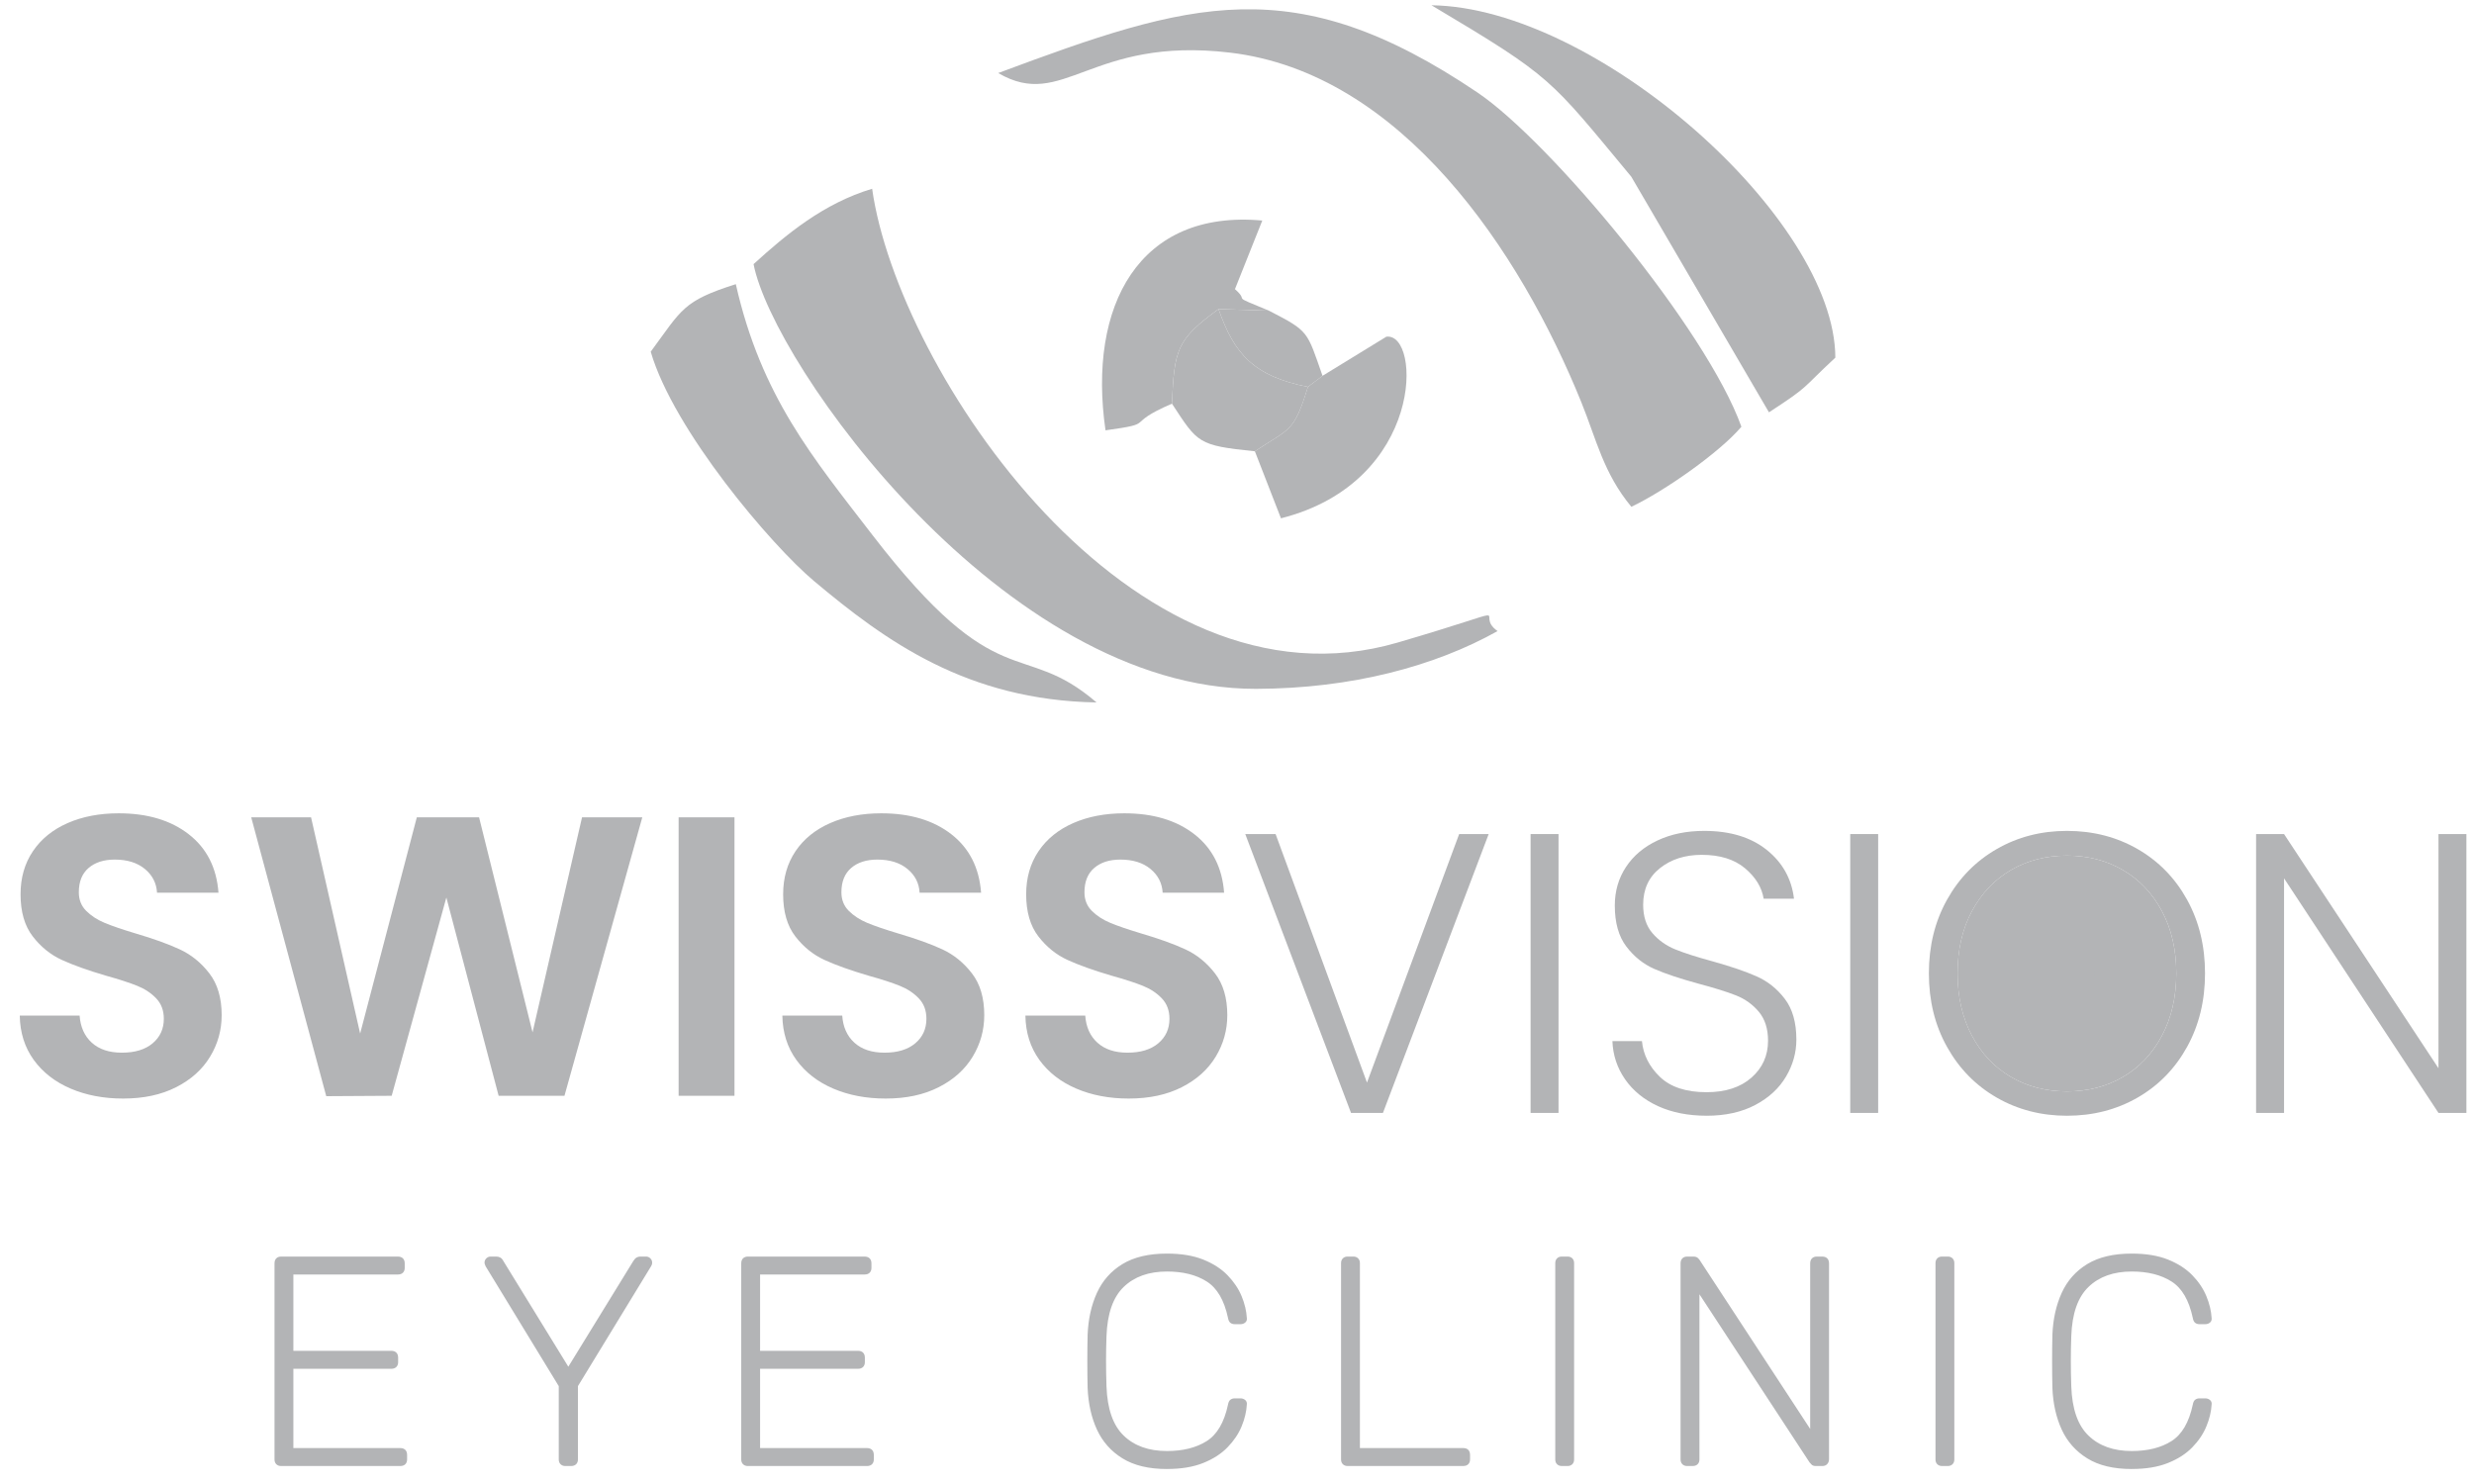 <svg width="100" height="60" viewBox="0 0 100 60" fill="none" xmlns="http://www.w3.org/2000/svg">
    <g id="Layer_x0020_1">
        <g id="_2173559863008">
            <g id="Group">
                <path id="Vector" fillRule="evenodd" clipRule="evenodd"
                    d="M40.348 2.953C42.984 4.497 44.069 1.462 49.711 2.127C56.661 2.946 61.453 10.178 63.915 16.256C64.53 17.773 64.809 19.125 65.94 20.49C67.291 19.849 69.508 18.291 70.388 17.254C68.992 13.336 62.684 5.741 59.721 3.741C52.281 -1.28 48.118 0.059 40.348 2.953H40.348Z"
                    fill="#B3B4B6" />
                <path id="Vector_2" fillRule="evenodd" clipRule="evenodd"
                    d="M30.459 10.679C31.239 14.725 40.588 27.873 50.766 27.851C54.652 27.842 58.016 26.926 60.532 25.516C59.476 24.764 61.821 24.421 56.495 25.979C45.732 29.127 36.288 14.973 35.252 7.632C33.285 8.222 31.777 9.479 30.459 10.679V10.679Z"
                    fill="#B3B4B6" />
                <path id="Vector_3" fillRule="evenodd" clipRule="evenodd"
                    d="M71.502 16.671C73.199 15.565 72.779 15.761 74.185 14.46C74.174 8.844 64.528 0.299 57.861 0.213C62.798 3.154 62.612 3.143 65.937 7.144L71.502 16.671Z"
                    fill="#B3B4B6" />
                <path id="Vector_4" fillRule="evenodd" clipRule="evenodd"
                    d="M26.302 14.22C27.233 17.408 31.183 22.05 32.901 23.491C35.793 25.918 39.082 28.308 44.323 28.401C41.284 25.786 40.388 28.294 35.254 21.618C32.863 18.509 30.77 16.032 29.742 11.489C27.596 12.171 27.569 12.502 26.302 14.22H26.302Z"
                    fill="#B3B4B6" />
                <path id="Vector_5" fillRule="evenodd" clipRule="evenodd"
                    d="M47.37 16.321C47.466 14.12 47.564 13.732 49.253 12.496L51.294 12.562C49.607 11.869 50.57 12.264 49.917 11.691L51.022 8.917C46.041 8.46 43.957 12.352 44.685 17.399C46.839 17.098 45.352 17.192 47.37 16.321V16.321Z"
                    fill="#B3B4B6" />
                <path id="Vector_6" fillRule="evenodd" clipRule="evenodd"
                    d="M53.456 15.195L52.867 15.642C52.293 17.507 52.127 17.307 50.722 18.245L51.777 20.956C57.596 19.483 57.449 13.428 56.037 13.613L53.457 15.195H53.456Z"
                    fill="#B3B4B6" />
                <path id="Vector_7" fillRule="evenodd" clipRule="evenodd"
                    d="M47.371 16.321C48.419 17.918 48.411 18.009 50.722 18.246C52.128 17.307 52.294 17.508 52.867 15.642C50.673 15.21 49.886 14.309 49.253 12.496C47.564 13.732 47.467 14.12 47.37 16.322L47.371 16.321Z"
                    fill="#B3B4B6" />
                <path id="Vector_8" fillRule="evenodd" clipRule="evenodd"
                    d="M52.867 15.642L53.457 15.196C52.818 13.373 52.918 13.403 51.294 12.562L49.253 12.496C49.886 14.309 50.674 15.21 52.867 15.642Z"
                    fill="#B3B4B6" />
            </g>
            <path id="Vector_9"
                d="M11.362 59.273C11.281 59.273 11.217 59.248 11.168 59.2C11.12 59.152 11.096 59.087 11.096 59.007V51.083C11.096 50.994 11.12 50.925 11.168 50.877C11.217 50.829 11.281 50.805 11.362 50.805H16.08C16.169 50.805 16.238 50.829 16.286 50.877C16.334 50.925 16.359 50.994 16.359 51.083V51.264C16.359 51.345 16.334 51.409 16.286 51.458C16.238 51.506 16.169 51.53 16.08 51.53H11.858V54.615H15.814C15.903 54.615 15.971 54.64 16.02 54.688C16.068 54.736 16.093 54.805 16.093 54.894V55.075C16.093 55.156 16.068 55.22 16.02 55.269C15.972 55.317 15.903 55.342 15.814 55.342H11.858V58.547H16.177C16.265 58.547 16.334 58.572 16.383 58.62C16.431 58.668 16.455 58.737 16.455 58.825V59.007C16.455 59.087 16.431 59.152 16.383 59.201C16.334 59.249 16.265 59.273 16.177 59.273H11.362V59.273ZM22.851 59.273C22.771 59.273 22.706 59.248 22.658 59.2C22.609 59.152 22.585 59.087 22.585 59.007V56.043L19.633 51.204C19.625 51.179 19.615 51.155 19.603 51.131C19.591 51.107 19.585 51.079 19.585 51.047C19.585 50.982 19.609 50.925 19.658 50.877C19.706 50.829 19.762 50.805 19.827 50.805H20.069C20.125 50.805 20.178 50.819 20.226 50.847C20.275 50.875 20.315 50.922 20.347 50.986L22.972 55.257L25.598 50.986C25.638 50.922 25.68 50.875 25.725 50.847C25.769 50.819 25.82 50.805 25.876 50.805H26.118C26.182 50.805 26.239 50.829 26.287 50.877C26.336 50.925 26.36 50.982 26.36 51.047C26.36 51.079 26.356 51.107 26.348 51.131C26.34 51.155 26.328 51.179 26.312 51.204L23.36 56.043V59.007C23.36 59.087 23.336 59.152 23.287 59.2C23.239 59.248 23.17 59.273 23.082 59.273H22.852H22.851ZM30.227 59.273C30.147 59.273 30.082 59.248 30.034 59.2C29.985 59.152 29.961 59.087 29.961 59.007V51.083C29.961 50.994 29.985 50.925 30.034 50.877C30.082 50.829 30.147 50.805 30.227 50.805H34.945C35.034 50.805 35.102 50.829 35.151 50.877C35.2 50.925 35.224 50.994 35.224 51.083V51.264C35.224 51.345 35.2 51.409 35.151 51.458C35.103 51.506 35.034 51.53 34.945 51.53H30.723V54.615H34.679C34.768 54.615 34.837 54.64 34.885 54.688C34.933 54.736 34.958 54.805 34.958 54.894V55.075C34.958 55.156 34.933 55.22 34.885 55.269C34.837 55.317 34.768 55.342 34.679 55.342H30.723V58.547H35.042C35.131 58.547 35.199 58.572 35.247 58.62C35.296 58.668 35.32 58.737 35.32 58.825V59.007C35.32 59.087 35.296 59.152 35.247 59.201C35.199 59.249 35.13 59.273 35.042 59.273H30.227L30.227 59.273ZM47.169 59.394C46.435 59.394 45.836 59.251 45.372 58.964C44.908 58.678 44.563 58.288 44.337 57.797C44.112 57.305 43.987 56.744 43.962 56.115C43.954 55.785 43.95 55.43 43.95 55.051C43.95 54.672 43.954 54.309 43.962 53.962C43.987 53.333 44.112 52.771 44.337 52.275C44.563 51.779 44.908 51.389 45.372 51.107C45.836 50.825 46.435 50.684 47.169 50.684C47.741 50.684 48.229 50.764 48.632 50.925C49.036 51.087 49.364 51.298 49.618 51.56C49.872 51.822 50.062 52.105 50.187 52.407C50.312 52.71 50.382 53.006 50.398 53.296C50.407 53.369 50.385 53.427 50.332 53.472C50.28 53.516 50.217 53.538 50.144 53.538H49.902C49.838 53.538 49.782 53.52 49.733 53.484C49.685 53.448 49.653 53.381 49.636 53.284C49.483 52.567 49.195 52.074 48.771 51.809C48.348 51.542 47.814 51.409 47.169 51.409C46.435 51.409 45.852 51.617 45.421 52.032C44.989 52.448 44.758 53.111 44.725 54.022C44.701 54.684 44.701 55.361 44.725 56.054C44.758 56.966 44.989 57.629 45.421 58.044C45.852 58.46 46.435 58.667 47.169 58.667C47.814 58.667 48.348 58.534 48.771 58.268C49.195 58.002 49.483 57.51 49.636 56.792C49.653 56.695 49.685 56.629 49.733 56.593C49.782 56.556 49.838 56.538 49.902 56.538H50.144C50.217 56.538 50.279 56.56 50.332 56.605C50.384 56.649 50.406 56.708 50.398 56.78C50.382 57.071 50.312 57.367 50.187 57.669C50.062 57.972 49.872 58.254 49.618 58.516C49.364 58.778 49.036 58.99 48.632 59.151C48.229 59.313 47.741 59.393 47.169 59.393V59.394ZM54.472 59.273C54.392 59.273 54.327 59.248 54.279 59.2C54.23 59.152 54.206 59.087 54.206 59.007V51.071C54.206 50.99 54.23 50.925 54.279 50.877C54.327 50.828 54.392 50.804 54.472 50.804H54.702C54.782 50.804 54.847 50.828 54.895 50.877C54.944 50.925 54.968 50.99 54.968 51.071V58.547H59.142C59.231 58.547 59.299 58.571 59.348 58.619C59.396 58.668 59.42 58.736 59.42 58.825V59.006C59.42 59.087 59.396 59.151 59.348 59.2C59.299 59.248 59.231 59.272 59.142 59.272H54.472V59.273ZM63.13 59.273C63.05 59.273 62.985 59.248 62.937 59.2C62.888 59.152 62.864 59.087 62.864 59.007V51.071C62.864 50.99 62.888 50.925 62.937 50.877C62.985 50.828 63.05 50.804 63.13 50.804H63.36C63.44 50.804 63.505 50.828 63.554 50.877C63.602 50.925 63.626 50.99 63.626 51.071V59.007C63.626 59.087 63.602 59.152 63.554 59.2C63.505 59.248 63.441 59.273 63.36 59.273H63.13ZM68.195 59.273C68.115 59.273 68.05 59.248 68.002 59.2C67.954 59.152 67.929 59.087 67.929 59.007V51.083C67.929 50.994 67.954 50.925 68.002 50.877C68.05 50.829 68.115 50.805 68.195 50.805H68.45C68.53 50.805 68.591 50.825 68.631 50.865C68.671 50.906 68.695 50.933 68.704 50.95L73.168 57.773V51.083C73.168 50.994 73.192 50.925 73.241 50.877C73.289 50.829 73.353 50.805 73.434 50.805H73.652C73.74 50.805 73.809 50.829 73.857 50.877C73.905 50.925 73.93 50.994 73.93 51.083V58.994C73.93 59.075 73.905 59.142 73.857 59.194C73.809 59.246 73.744 59.273 73.663 59.273H73.397C73.317 59.273 73.258 59.253 73.222 59.212C73.186 59.172 73.159 59.144 73.144 59.128L68.692 52.329V59.007C68.692 59.087 68.667 59.152 68.619 59.2C68.571 59.248 68.502 59.273 68.413 59.273H68.195ZM78.499 59.273C78.418 59.273 78.354 59.248 78.305 59.2C78.257 59.152 78.233 59.087 78.233 59.007V51.071C78.233 50.99 78.257 50.925 78.305 50.877C78.353 50.828 78.418 50.804 78.499 50.804H78.729C78.809 50.804 78.874 50.828 78.922 50.877C78.971 50.925 78.995 50.99 78.995 51.071V59.007C78.995 59.087 78.971 59.152 78.922 59.2C78.874 59.248 78.81 59.273 78.729 59.273H78.499ZM86.165 59.394C85.431 59.394 84.832 59.251 84.369 58.964C83.905 58.678 83.56 58.288 83.334 57.797C83.109 57.305 82.983 56.744 82.959 56.115C82.951 55.785 82.947 55.43 82.947 55.051C82.947 54.672 82.951 54.309 82.959 53.962C82.984 53.333 83.109 52.771 83.334 52.275C83.56 51.779 83.905 51.389 84.369 51.107C84.832 50.825 85.431 50.684 86.165 50.684C86.737 50.684 87.226 50.764 87.629 50.925C88.032 51.087 88.361 51.298 88.615 51.56C88.869 51.822 89.059 52.105 89.183 52.407C89.308 52.71 89.379 53.006 89.395 53.296C89.403 53.369 89.381 53.427 89.329 53.472C89.277 53.516 89.214 53.538 89.141 53.538H88.899C88.835 53.538 88.778 53.52 88.73 53.484C88.682 53.448 88.649 53.381 88.633 53.284C88.48 52.567 88.192 52.074 87.768 51.809C87.345 51.542 86.811 51.409 86.166 51.409C85.431 51.409 84.849 51.617 84.418 52.032C83.986 52.448 83.754 53.111 83.722 54.022C83.698 54.684 83.698 55.361 83.722 56.054C83.754 56.966 83.986 57.629 84.418 58.044C84.849 58.46 85.431 58.667 86.166 58.667C86.811 58.667 87.345 58.534 87.768 58.268C88.192 58.002 88.48 57.51 88.633 56.792C88.65 56.695 88.682 56.629 88.73 56.593C88.778 56.556 88.835 56.538 88.899 56.538H89.141C89.214 56.538 89.277 56.56 89.329 56.605C89.381 56.649 89.403 56.708 89.395 56.78C89.379 57.071 89.309 57.367 89.183 57.669C89.059 57.972 88.869 58.254 88.615 58.516C88.361 58.778 88.032 58.99 87.629 59.151C87.225 59.313 86.737 59.393 86.165 59.393V59.394Z"
                fill="#B3B4B6" />
            <g id="Group_2">
                <path id="Vector_10"
                    d="M4.976 44.416C4.191 44.416 3.484 44.282 2.855 44.013C2.226 43.744 1.729 43.357 1.363 42.852C0.998 42.346 0.809 41.749 0.799 41.061H3.218C3.251 41.523 3.415 41.889 3.71 42.157C4.006 42.426 4.412 42.561 4.928 42.561C5.455 42.561 5.869 42.435 6.17 42.182C6.471 41.929 6.622 41.598 6.622 41.19C6.622 40.856 6.52 40.582 6.315 40.367C6.111 40.152 5.856 39.983 5.549 39.859C5.243 39.735 4.821 39.598 4.283 39.448C3.552 39.233 2.957 39.02 2.5 38.811C2.043 38.601 1.651 38.284 1.323 37.859C0.995 37.434 0.831 36.867 0.831 36.157C0.831 35.49 0.997 34.91 1.331 34.415C1.664 33.921 2.132 33.542 2.734 33.278C3.336 33.014 4.024 32.883 4.798 32.883C5.96 32.883 6.903 33.165 7.629 33.73C8.355 34.294 8.756 35.082 8.831 36.093H6.347C6.325 35.706 6.161 35.386 5.855 35.133C5.549 34.88 5.143 34.754 4.637 34.754C4.197 34.754 3.845 34.867 3.581 35.093C3.317 35.319 3.186 35.647 3.186 36.077C3.186 36.378 3.285 36.628 3.484 36.827C3.683 37.026 3.93 37.188 4.226 37.311C4.522 37.435 4.938 37.577 5.476 37.739C6.207 37.954 6.804 38.169 7.266 38.384C7.729 38.599 8.127 38.921 8.46 39.352C8.793 39.782 8.96 40.346 8.96 41.045C8.96 41.648 8.804 42.207 8.492 42.723C8.18 43.239 7.723 43.65 7.121 43.956C6.519 44.263 5.804 44.416 4.976 44.416L4.976 44.416ZM25.962 33.045L22.816 44.304H20.155L18.042 36.287L15.832 44.304L13.187 44.32L10.154 33.045H12.573L14.557 41.788L16.848 33.045H19.364L21.526 41.739L23.526 33.045H25.961H25.962ZM29.688 33.045V44.304H27.43V33.045H29.688ZM35.801 44.416C35.016 44.416 34.309 44.282 33.68 44.013C33.051 43.744 32.553 43.357 32.188 42.852C31.822 42.346 31.634 41.749 31.623 41.061H34.043C34.075 41.523 34.239 41.889 34.535 42.157C34.831 42.426 35.236 42.561 35.753 42.561C36.28 42.561 36.693 42.435 36.995 42.182C37.296 41.929 37.446 41.598 37.446 41.19C37.446 40.856 37.344 40.582 37.139 40.367C36.935 40.152 36.68 39.983 36.373 39.859C36.067 39.735 35.645 39.598 35.107 39.448C34.376 39.233 33.782 39.02 33.325 38.811C32.868 38.601 32.475 38.284 32.147 37.859C31.819 37.434 31.655 36.867 31.655 36.157C31.655 35.49 31.822 34.91 32.155 34.415C32.488 33.921 32.956 33.542 33.559 33.278C34.161 33.014 34.849 32.883 35.623 32.883C36.784 32.883 37.728 33.165 38.454 33.73C39.18 34.294 39.58 35.082 39.656 36.093H37.171C37.15 35.706 36.986 35.386 36.679 35.133C36.373 34.88 35.967 34.754 35.462 34.754C35.021 34.754 34.669 34.867 34.405 35.093C34.142 35.319 34.01 35.647 34.01 36.077C34.01 36.378 34.109 36.628 34.308 36.827C34.507 37.026 34.755 37.188 35.05 37.311C35.346 37.435 35.763 37.577 36.3 37.739C37.032 37.954 37.628 38.169 38.091 38.384C38.553 38.599 38.951 38.921 39.284 39.352C39.618 39.782 39.784 40.346 39.784 41.045C39.784 41.648 39.628 42.207 39.316 42.723C39.004 43.239 38.547 43.65 37.945 43.956C37.343 44.263 36.628 44.416 35.8 44.416L35.801 44.416ZM45.624 44.416C44.839 44.416 44.132 44.282 43.503 44.013C42.874 43.744 42.377 43.357 42.011 42.852C41.646 42.346 41.457 41.749 41.447 41.061H43.866C43.898 41.523 44.062 41.889 44.358 42.157C44.654 42.426 45.059 42.561 45.576 42.561C46.103 42.561 46.517 42.435 46.818 42.182C47.119 41.929 47.27 41.598 47.27 41.19C47.27 40.856 47.167 40.582 46.963 40.367C46.759 40.152 46.504 39.983 46.197 39.859C45.891 39.735 45.468 39.598 44.931 39.448C44.2 39.233 43.605 39.02 43.148 38.811C42.691 38.601 42.299 38.284 41.971 37.859C41.643 37.434 41.478 36.867 41.478 36.157C41.478 35.49 41.645 34.91 41.978 34.415C42.312 33.921 42.78 33.542 43.382 33.278C43.984 33.014 44.672 32.883 45.446 32.883C46.608 32.883 47.551 33.165 48.277 33.73C49.003 34.294 49.404 35.082 49.479 36.093H46.995C46.973 35.706 46.809 35.386 46.503 35.133C46.197 34.88 45.791 34.754 45.285 34.754C44.844 34.754 44.492 34.867 44.229 35.093C43.965 35.319 43.834 35.647 43.834 36.077C43.834 36.378 43.933 36.628 44.132 36.827C44.331 37.026 44.578 37.188 44.874 37.311C45.17 37.435 45.586 37.577 46.123 37.739C46.855 37.954 47.452 38.169 47.914 38.384C48.377 38.599 48.775 38.921 49.108 39.352C49.441 39.782 49.608 40.346 49.608 41.045C49.608 41.648 49.452 42.207 49.14 42.723C48.828 43.239 48.371 43.65 47.769 43.956C47.167 44.263 46.452 44.416 45.623 44.416L45.624 44.416Z"
                    fill="#B3B4B6" />
                <path id="Vector_11"
                    d="M99.693 44.997H98.564L92.322 35.512V44.997H91.192V33.722H92.322L98.564 43.19V33.722H99.693V44.997Z"
                    fill="#B3B4B6" />
                <path id="Vector_12"
                    d="M83.547 45.111C82.504 45.111 81.557 44.866 80.708 44.377C79.858 43.888 79.189 43.205 78.7 42.328C78.21 41.452 77.966 40.46 77.966 39.352C77.966 38.245 78.21 37.253 78.7 36.376C79.189 35.5 79.858 34.817 80.708 34.328C81.557 33.839 82.504 33.594 83.547 33.594C84.6 33.594 85.552 33.839 86.402 34.328C87.251 34.817 87.918 35.5 88.402 36.376C88.886 37.253 89.128 38.245 89.128 39.352C89.128 40.46 88.886 41.452 88.402 42.328C87.918 43.205 87.251 43.888 86.402 44.377C85.552 44.866 84.601 45.111 83.547 45.111ZM83.547 44.127C84.385 44.127 85.138 43.933 85.805 43.546C86.472 43.159 86.999 42.602 87.386 41.877C87.773 41.151 87.966 40.309 87.966 39.352C87.966 38.395 87.773 37.556 87.386 36.836C86.999 36.115 86.472 35.562 85.805 35.174C85.138 34.787 84.385 34.594 83.547 34.594C82.708 34.594 81.955 34.787 81.288 35.174C80.622 35.562 80.095 36.115 79.708 36.836C79.32 37.556 79.127 38.395 79.127 39.352C79.127 40.309 79.32 41.151 79.708 41.877C80.095 42.602 80.622 43.159 81.288 43.546C81.955 43.933 82.708 44.127 83.547 44.127Z"
                    fill="#B3B4B6" />
                <path id="Vector_13" d="M75.916 33.722V44.997H74.787V33.722H75.916Z"
                    fill="#B3B4B6" />
                <path id="Vector_14"
                    d="M68.981 45.11C68.239 45.11 67.585 44.981 67.021 44.724C66.456 44.465 66.012 44.105 65.69 43.643C65.368 43.18 65.195 42.664 65.174 42.094H66.368C66.421 42.643 66.663 43.124 67.093 43.538C67.524 43.952 68.153 44.159 68.981 44.159C69.744 44.159 70.349 43.963 70.795 43.57C71.241 43.178 71.465 42.68 71.465 42.078C71.465 41.594 71.341 41.205 71.094 40.909C70.847 40.613 70.54 40.393 70.174 40.247C69.809 40.102 69.303 39.944 68.658 39.772C67.905 39.567 67.308 39.368 66.868 39.175C66.427 38.981 66.05 38.68 65.739 38.271C65.427 37.863 65.271 37.309 65.271 36.61C65.271 36.029 65.421 35.511 65.723 35.053C66.024 34.596 66.448 34.239 66.997 33.981C67.546 33.723 68.175 33.594 68.885 33.594C69.928 33.594 70.769 33.849 71.409 34.36C72.049 34.871 72.417 35.529 72.514 36.336H71.288C71.213 35.874 70.96 35.462 70.53 35.102C70.1 34.742 69.519 34.562 68.788 34.562C68.11 34.562 67.546 34.742 67.094 35.102C66.642 35.462 66.417 35.954 66.417 36.578C66.417 37.051 66.54 37.433 66.787 37.723C67.035 38.013 67.344 38.234 67.715 38.385C68.086 38.535 68.589 38.696 69.223 38.868C69.954 39.072 70.546 39.274 70.997 39.473C71.449 39.672 71.831 39.976 72.142 40.385C72.454 40.793 72.61 41.342 72.61 42.03C72.61 42.557 72.47 43.057 72.19 43.53C71.911 44.003 71.497 44.385 70.948 44.675C70.4 44.965 69.744 45.111 68.981 45.111V45.11Z"
                    fill="#B3B4B6" />
                <path id="Vector_15" d="M62.996 33.722V44.997H61.867V33.722H62.996Z"
                    fill="#B3B4B6" />
                <path id="Vector_16"
                    d="M60.173 33.722L55.899 44.997H54.609L50.334 33.722H51.56L55.254 43.77L58.98 33.722H60.173Z"
                    fill="#B3B4B6" />
                <path id="Vector_17"
                    d="M83.546 44.127C84.385 44.127 85.137 43.933 85.804 43.546C86.471 43.159 86.998 42.602 87.385 41.877C87.772 41.151 87.966 40.309 87.966 39.352C87.966 38.395 87.772 37.556 87.385 36.836C86.998 36.115 86.471 35.562 85.804 35.174C85.137 34.787 84.385 34.594 83.546 34.594C82.707 34.594 81.955 34.787 81.287 35.174C80.621 35.562 80.094 36.115 79.707 36.836C79.32 37.556 79.126 38.395 79.126 39.352C79.126 40.309 79.32 41.151 79.707 41.877C80.094 42.602 80.621 43.159 81.287 43.546C81.954 43.933 82.707 44.127 83.546 44.127Z"
                    fill="#B3B4B6" />
                <path id="Vector_18"
                    d="M83.546 40.49C84.17 40.49 84.675 39.984 84.675 39.361C84.675 38.737 84.17 38.231 83.546 38.231C82.923 38.231 82.417 38.737 82.417 39.361C82.417 39.984 82.923 40.49 83.546 40.49Z"
                    fill="#B3B4B6" />
            </g>
        </g>
    </g>
</svg>